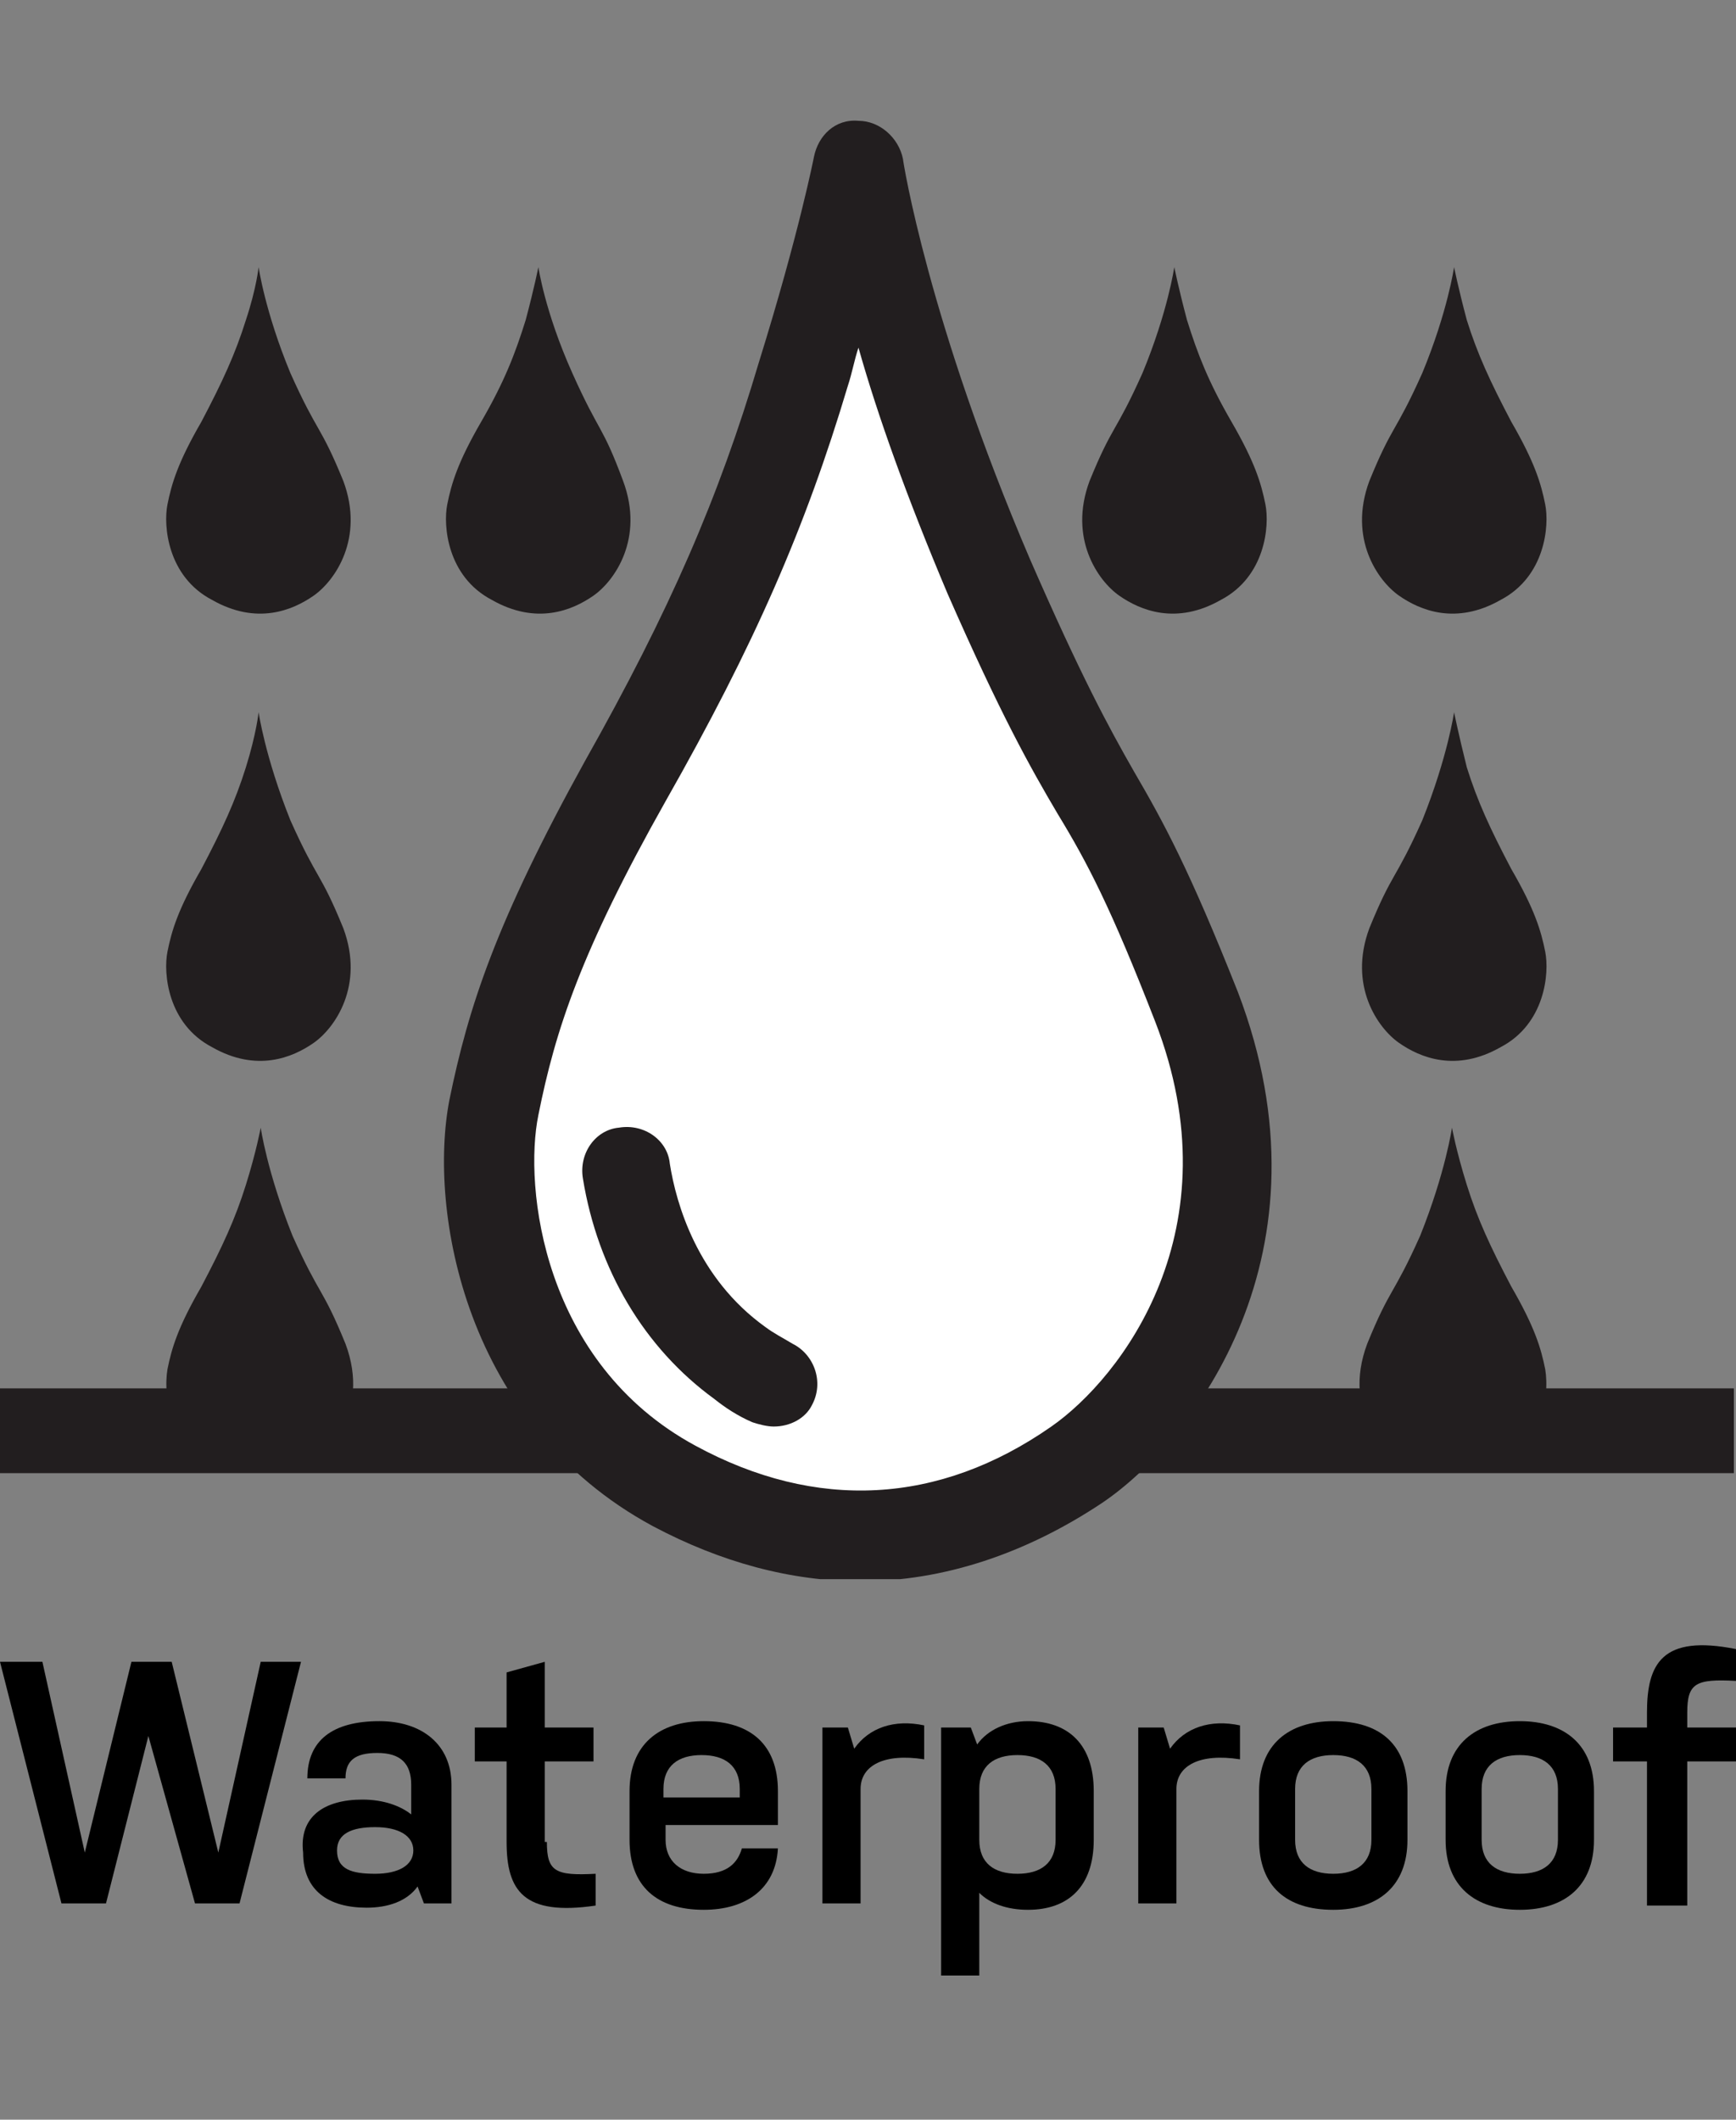 <?xml version="1.0" encoding="utf-8"?>
<!-- Generator: Adobe Illustrator 20.1.0, SVG Export Plug-In . SVG Version: 6.00 Build 0)  -->
<svg version="1.1" id="圖層_1" xmlns="http://www.w3.org/2000/svg" xmlns:xlink="http://www.w3.org/1999/xlink" x="0px" y="0px"
	 viewBox="0 0 81.9 100" style="enable-background:new 0 0 81.9 100;" xml:space="preserve">
<rect x="0" y="0" width="81.9" height="100" fill="#808080" stroke="none"/>
<style type="text/css">
	.st0{clip-path:url(#SVGID_2_);}
	.st1{fill:#FFFFFF;}
	.st2{clip-path:url(#SVGID_4_);}
	.st3{fill:#221E1F;}
	.st4{clip-path:url(#SVGID_6_);}
	.st5{clip-path:url(#SVGID_8_);}
	.st6{clip-path:url(#SVGID_10_);}
	.st7{clip-path:url(#SVGID_12_);}
	.st8{clip-path:url(#SVGID_14_);}
	.st9{clip-path:url(#SVGID_16_);}
	.st10{clip-path:url(#SVGID_18_);}
	.st11{clip-path:url(#SVGID_20_);}
	.st12{clip-path:url(#SVGID_22_);}
	.st13{clip-path:url(#SVGID_24_);}
	.st14{clip-path:url(#SVGID_26_);}
</style>
<g>
	<g>
		<g>
			<defs>
				<rect id="SVGID_1_" y="4.5" width="81.9" height="70"/>
			</defs>
			<clipPath id="SVGID_2_">
				<use xlink:href="#SVGID_1_"  style="overflow:visible;"/>
			</clipPath>
			<g class="st0">
				<path class="st1" d="M40.5,7.7c0,0,1.1,7.7,6.2,19.5c5,11.7,5.6,9.5,9.8,20.3c4.1,10.7-1.6,18.8-5.7,21.6s-10.8,5.4-19,1
					s-9.3-13.9-8.5-17.9s2-7.9,6.2-15.4s6.5-12.9,8.4-19.2C39.8,11.3,40.5,7.7,40.5,7.7"/>
			</g>
		</g>
	</g>
	<g>
		<g>
			<defs>
				<rect id="SVGID_3_" y="4.5" width="81.9" height="70"/>
			</defs>
			<clipPath id="SVGID_4_">
				<use xlink:href="#SVGID_3_"  style="overflow:visible;"/>
			</clipPath>
			<g class="st2">
				<path class="st3" d="M40.6,74.6c-3.3,0-6.6-0.9-9.8-2.6c-8.9-4.8-10.6-14.9-9.6-20.1c0.9-4.4,2.2-8.4,6.4-16
					c4-7.1,6.3-12.4,8.2-18.8c1.9-6.1,2.6-9.7,2.6-9.7c0.2-1,1-1.8,2.1-1.7c1,0,1.9,0.8,2.1,1.8c0,0.1,1.2,7.7,6,18.9
					c2.4,5.5,3.7,7.9,4.9,10c1.4,2.4,2.6,4.6,4.9,10.4C63.1,59.1,56.3,68,52,70.9C48.4,73.3,44.5,74.6,40.6,74.6z M40.5,16.4
					c-0.2,0.6-0.3,1.2-0.5,1.8c-2,6.7-4.4,12.2-8.6,19.6c-4,7.1-5.2,10.8-6,14.8c-0.7,3.4,0.2,11.7,7.4,15.6
					c5.7,3.1,11.5,2.8,16.8-0.9c3.3-2.3,8.7-9.3,4.9-19.1c-2.1-5.4-3.2-7.5-4.6-9.8c-1.3-2.2-2.7-4.7-5.2-10.4
					C42.8,23.5,41.4,19.6,40.5,16.4z"/>
			</g>
		</g>
	</g>
	<g>
		<g>
			<defs>
				<rect id="SVGID_5_" y="4.5" width="81.9" height="70"/>
			</defs>
			<clipPath id="SVGID_6_">
				<use xlink:href="#SVGID_5_"  style="overflow:visible;"/>
			</clipPath>
			<g class="st4">
				<path class="st3" d="M36.5,67.3c-0.3,0-0.7-0.1-1-0.2c-0.7-0.3-1.3-0.7-1.8-1.1c-3.3-2.4-5.5-6.1-6.2-10.4
					c-0.2-1.2,0.6-2.3,1.7-2.4c1.2-0.2,2.3,0.6,2.4,1.7c0.3,1.9,1.3,5.4,4.5,7.7c0.4,0.3,0.8,0.5,1.3,0.8c1,0.5,1.5,1.8,0.9,2.9
					C38,66.9,37.3,67.3,36.5,67.3z"/>
			</g>
		</g>
	</g>
	<g>
		<g>
			<defs>
				<rect id="SVGID_7_" y="4.5" width="81.9" height="70"/>
			</defs>
			<clipPath id="SVGID_8_">
				<use xlink:href="#SVGID_7_"  style="overflow:visible;"/>
			</clipPath>
			<g class="st5">
				<rect y="65.5" class="st3" width="28.9" height="4"/>
			</g>
		</g>
	</g>
	<g>
		<g>
			<defs>
				<rect id="SVGID_9_" y="4.5" width="81.9" height="70"/>
			</defs>
			<clipPath id="SVGID_10_">
				<use xlink:href="#SVGID_9_"  style="overflow:visible;"/>
			</clipPath>
			<g class="st6">
				<rect x="52.9" y="65.5" class="st3" width="28.9" height="4"/>
			</g>
		</g>
	</g>
	<g>
		<g>
			<defs>
				<rect id="SVGID_11_" y="4.5" width="81.9" height="70"/>
			</defs>
			<clipPath id="SVGID_12_">
				<use xlink:href="#SVGID_11_"  style="overflow:visible;"/>
			</clipPath>
			<g class="st7">
				<path class="st3" d="M12.2,12.6c0,0,0.3,2.1,1.5,5c1.3,2.9,1.4,2.4,2.5,5.1c1,2.7-0.4,4.7-1.4,5.4s-2.7,1.4-4.8,0.2
					c-2.1-1.1-2.3-3.5-2.1-4.5s0.5-2,1.6-3.9c1-1.9,1.6-3.2,2.1-4.8C12.1,13.6,12.2,12.6,12.2,12.6"/>
			</g>
		</g>
	</g>
	<g>
		<g>
			<defs>
				<rect id="SVGID_13_" y="4.5" width="81.9" height="70"/>
			</defs>
			<clipPath id="SVGID_14_">
				<use xlink:href="#SVGID_13_"  style="overflow:visible;"/>
			</clipPath>
			<g class="st8">
				<path class="st3" d="M25.4,12.6c0,0,0.3,2.1,1.6,5c1.3,2.9,1.4,2.4,2.4,5.1S29,27.4,28,28.1s-2.7,1.4-4.8,0.2
					c-2.1-1.1-2.3-3.5-2.1-4.5c0.2-1,0.5-2,1.6-3.9s1.6-3.2,2.1-4.8C25.2,13.6,25.4,12.6,25.4,12.6"/>
			</g>
		</g>
	</g>
	<g>
		<g>
			<defs>
				<rect id="SVGID_15_" y="4.5" width="81.9" height="70"/>
			</defs>
			<clipPath id="SVGID_16_">
				<use xlink:href="#SVGID_15_"  style="overflow:visible;"/>
			</clipPath>
			<g class="st9">
				<path class="st3" d="M12.2,33.6c0,0,0.3,2.1,1.5,5.1c1.3,2.9,1.4,2.4,2.5,5.1c1,2.7-0.4,4.7-1.4,5.4s-2.7,1.4-4.8,0.2
					c-2.1-1.1-2.3-3.5-2.1-4.5s0.5-2,1.6-3.9c1-1.9,1.6-3.2,2.1-4.8C12.1,34.6,12.2,33.6,12.2,33.6"/>
			</g>
		</g>
	</g>
	<g>
		<g>
			<defs>
				<rect id="SVGID_17_" y="4.5" width="81.9" height="70"/>
			</defs>
			<clipPath id="SVGID_18_">
				<use xlink:href="#SVGID_17_"  style="overflow:visible;"/>
			</clipPath>
			<g class="st10">
				<path class="st3" d="M8.3,67.3c-0.5-1-0.5-2.1-0.4-2.7c0.2-1,0.5-2,1.6-3.9c1-1.9,1.6-3.2,2.1-4.8s0.7-2.7,0.7-2.7
					s0.3,2.1,1.5,5.1c1.3,2.9,1.4,2.4,2.5,5.1c0.6,1.6,0.4,3-0.2,4"/>
			</g>
		</g>
	</g>
	<g>
		<g>
			<defs>
				<rect id="SVGID_19_" y="4.5" width="81.9" height="70"/>
			</defs>
			<clipPath id="SVGID_20_">
				<use xlink:href="#SVGID_19_"  style="overflow:visible;"/>
			</clipPath>
			<g class="st11">
				<path class="st3" d="M68.6,12.6c0,0-0.3,2.1-1.5,5c-1.3,2.9-1.4,2.4-2.5,5.1c-1,2.7,0.4,4.7,1.4,5.4s2.7,1.4,4.8,0.2
					c2.1-1.1,2.3-3.5,2.1-4.5c-0.2-1-0.5-2-1.6-3.9c-1-1.9-1.6-3.2-2.1-4.8C68.8,13.6,68.6,12.6,68.6,12.6"/>
			</g>
		</g>
	</g>
	<g>
		<g>
			<defs>
				<rect id="SVGID_21_" y="4.5" width="81.9" height="70"/>
			</defs>
			<clipPath id="SVGID_22_">
				<use xlink:href="#SVGID_21_"  style="overflow:visible;"/>
			</clipPath>
			<g class="st12">
				<path class="st3" d="M55.4,12.6c0,0-0.3,2.1-1.5,5c-1.3,2.9-1.4,2.4-2.5,5.1c-1,2.7,0.4,4.7,1.4,5.4s2.7,1.4,4.8,0.2
					c2.1-1.1,2.3-3.5,2.1-4.5s-0.5-2-1.6-3.9s-1.6-3.2-2.1-4.8C55.6,13.6,55.4,12.6,55.4,12.6"/>
			</g>
		</g>
	</g>
	<g>
		<g>
			<defs>
				<rect id="SVGID_23_" y="4.5" width="81.9" height="70"/>
			</defs>
			<clipPath id="SVGID_24_">
				<use xlink:href="#SVGID_23_"  style="overflow:visible;"/>
			</clipPath>
			<g class="st13">
				<path class="st3" d="M68.6,33.6c0,0-0.3,2.1-1.5,5.1c-1.3,2.9-1.4,2.4-2.5,5.1c-1,2.7,0.4,4.7,1.4,5.4s2.7,1.4,4.8,0.2
					c2.1-1.1,2.3-3.5,2.1-4.5c-0.2-1-0.5-2-1.6-3.9c-1-1.9-1.6-3.2-2.1-4.8C68.8,34.6,68.6,33.6,68.6,33.6"/>
			</g>
		</g>
	</g>
	<g>
		<g>
			<defs>
				<rect id="SVGID_25_" y="4.5" width="81.9" height="70"/>
			</defs>
			<clipPath id="SVGID_26_">
				<use xlink:href="#SVGID_25_"  style="overflow:visible;"/>
			</clipPath>
			<g class="st14">
				<path class="st3" d="M72.5,67.3c0.5-1,0.5-2.1,0.4-2.7c-0.2-1-0.5-2-1.6-3.9c-1-1.9-1.6-3.2-2.1-4.8s-0.7-2.7-0.7-2.7
					s-0.3,2.1-1.5,5.1c-1.3,2.9-1.4,2.4-2.5,5.1c-0.6,1.6-0.4,3,0.2,4"/>
			</g>
		</g>
	</g>
</g>
<g>
	<path d="M0,78.4h2l2,9l2.2-9h1.9l2.2,9l2-9h1.9l-2.9,11.4H9.2l-2.2-7.9l-2,7.9H2.9L0,78.4z"/>
	<path d="M17.1,84.9c1,0,1.8,0.3,2.3,0.7v-1.4c0-1-0.5-1.5-1.6-1.5c-1.1,0-1.5,0.4-1.5,1.2h-1.8c0-1.8,1.2-2.7,3.4-2.7
		c2,0,3.4,1.1,3.4,3v5.6H20L19.7,89c-0.5,0.7-1.4,1-2.4,1c-1.8,0-3-0.8-3-2.6C14.1,85.7,15.3,84.9,17.1,84.9z M17.7,88.4
		c1.1,0,1.8-0.4,1.8-1.1c0-0.7-0.7-1.1-1.8-1.1s-1.8,0.3-1.8,1.1C15.9,88.2,16.6,88.4,17.7,88.4z"/>
	<path d="M25.8,86.9c0,1.4,0.4,1.6,2.3,1.5v1.5c-3.4,0.5-4.2-0.7-4.2-3v-3.8h-1.5v-1.6h1.5v-2.6l1.8-0.5v3.1H28v1.6h-2.3v3.8H25.8z"
		/>
	<path d="M36.7,87.2c-0.1,1.9-1.5,2.9-3.5,2.9c-2.2,0-3.5-1.1-3.5-3.3v-2.3c0-2.2,1.4-3.3,3.5-3.3c2.2,0,3.5,1.1,3.5,3.3v1.6h-5.3
		v0.7c0,1,0.7,1.6,1.8,1.6s1.6-0.5,1.8-1.2C34.9,87.2,36.7,87.2,36.7,87.2z M31.4,84.8h3.5v-0.4c0-1.1-0.7-1.6-1.8-1.6
		c-1.1,0-1.8,0.5-1.8,1.6V84.8z"/>
	<path d="M38.6,81.5h1.4l0.3,1c0.7-1,1.9-1.4,3.3-1.1V83c-1.9-0.3-3,0.3-3,1.4v5.4h-1.8v-8.3H38.6z"/>
	<path d="M51.6,86.8c0,2.2-1.2,3.3-3.1,3.3c-1,0-1.8-0.3-2.3-0.8v3.9h-1.8V81.5h1.4l0.3,0.8c0.5-0.7,1.4-1.1,2.4-1.1
		c1.9,0,3.1,1.1,3.1,3.3V86.8z M49.8,84.4c0-1.1-0.7-1.6-1.8-1.6c-1.1,0-1.8,0.5-1.8,1.6v2.4c0,1.1,0.7,1.6,1.8,1.6
		c1.1,0,1.8-0.5,1.8-1.6V84.4z"/>
	<path d="M53.5,81.5h1.4l0.3,1c0.7-1,1.9-1.4,3.3-1.1V83c-1.9-0.3-3,0.3-3,1.4v5.4h-1.8v-8.3H53.5z"/>
	<path d="M66.4,86.8c0,2.2-1.4,3.3-3.5,3.3c-2.2,0-3.5-1.1-3.5-3.3v-2.3c0-2.2,1.4-3.3,3.5-3.3c2.2,0,3.5,1.1,3.5,3.3V86.8z
		 M64.7,84.4c0-1.1-0.7-1.6-1.8-1.6c-1.1,0-1.8,0.5-1.8,1.6v2.4c0,1.1,0.7,1.6,1.8,1.6c1.1,0,1.8-0.5,1.8-1.6V84.4z"/>
	<path d="M75.2,86.8c0,2.2-1.4,3.3-3.5,3.3s-3.5-1.1-3.5-3.3v-2.3c0-2.2,1.4-3.3,3.5-3.3s3.5,1.1,3.5,3.3V86.8z M73.5,84.4
		c0-1.1-0.7-1.6-1.8-1.6c-1.1,0-1.8,0.5-1.8,1.6v2.4c0,1.1,0.7,1.6,1.8,1.6c1.1,0,1.8-0.5,1.8-1.6V84.4z"/>
	<path d="M79.6,81.5h2.3v1.6h-2.3v6.8h-1.9v-6.8h-1.6v-1.6h1.6v-0.7c0-2.3,0.7-3.7,4.2-3v1.5c-1.9-0.1-2.3,0.1-2.3,1.5V81.5z"/>
</g>
</svg>
